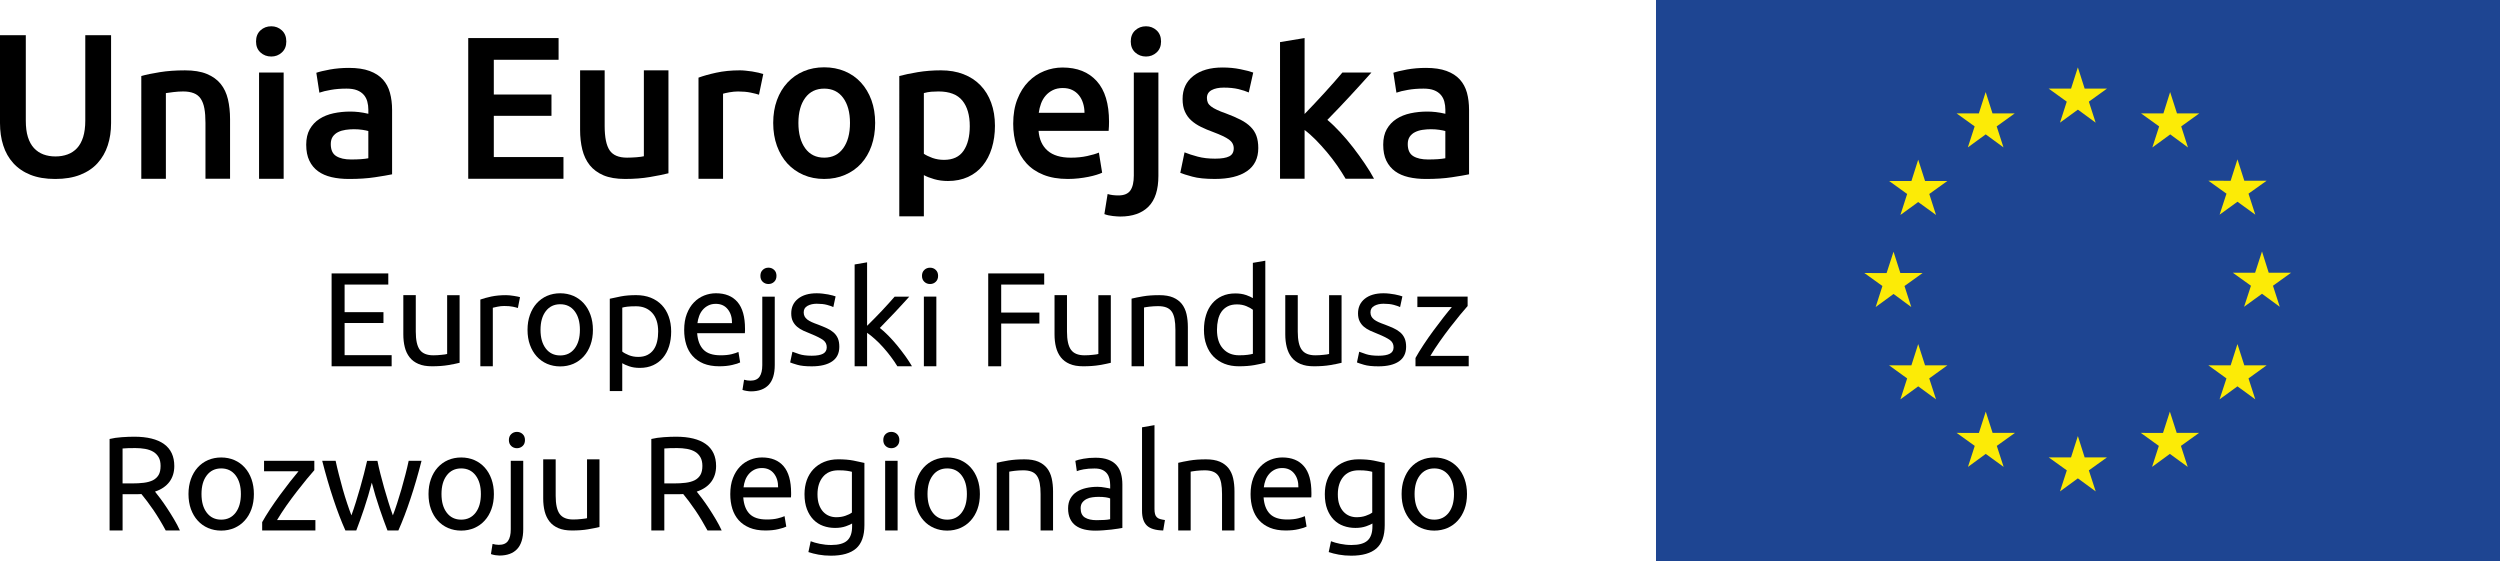 <?xml version="1.0" encoding="utf-8"?>
<!-- Generator: Adobe Illustrator 16.0.0, SVG Export Plug-In . SVG Version: 6.00 Build 0)  -->
<!DOCTYPE svg PUBLIC "-//W3C//DTD SVG 1.1//EN" "http://www.w3.org/Graphics/SVG/1.1/DTD/svg11.dtd">
<svg version="1.1" id="Layer_1" xmlns="http://www.w3.org/2000/svg" xmlns:xlink="http://www.w3.org/1999/xlink" x="0px" y="0px"
	 width="151.522px" height="34px" viewBox="0 0 151.522 34" enable-background="new 0 0 151.522 34" xml:space="preserve">
<g>
	<rect x="100.368" fill="#1E4592" width="51.154" height="34.104"/>
	<polygon fill="#FCEB06" points="124.854,7.434 125.937,6.645 127.015,7.434 126.604,6.161 127.7,5.372 126.349,5.372 
		125.937,4.084 125.524,5.372 124.169,5.372 125.263,6.161 	"/>
	<polygon fill="#FCEB06" points="119.269,8.933 120.351,8.144 121.428,8.933 121.017,7.66 122.114,6.871 120.762,6.871 
		120.349,5.579 119.935,6.875 118.585,6.871 119.681,7.66 	"/>
	<polygon fill="#FCEB06" points="116.26,9.678 115.849,10.972 114.496,10.969 115.59,11.757 115.181,13.029 116.26,12.245 
		117.341,13.029 116.931,11.757 118.028,10.969 116.675,10.969 	"/>
	<polygon fill="#FCEB06" points="114.765,17.817 115.84,18.609 115.429,17.335 116.527,16.547 115.177,16.547 114.765,15.255 
		114.344,16.551 112.996,16.547 114.091,17.335 113.682,18.609 	"/>
	<polygon fill="#FCEB06" points="116.675,22.143 116.26,20.853 115.847,22.143 114.495,22.143 115.59,22.935 115.181,24.204 
		116.26,23.416 117.341,24.204 116.928,22.935 118.028,22.143 	"/>
	<polygon fill="#FCEB06" points="120.769,26.237 120.354,24.948 119.939,26.24 118.589,26.237 119.687,27.025 119.276,28.298 
		120.354,27.51 121.438,28.298 121.024,27.025 122.123,26.237 	"/>
	<polygon fill="#FCEB06" points="126.348,27.721 125.937,26.429 125.523,27.721 124.169,27.721 125.267,28.508 124.854,29.784 
		125.937,28.993 127.018,29.784 126.603,28.508 127.703,27.721 	"/>
	<polygon fill="#FCEB06" points="131.928,26.237 131.513,24.948 131.097,26.24 129.752,26.237 130.844,27.025 130.434,28.298 
		131.513,27.51 132.595,28.298 132.183,27.025 133.283,26.237 	"/>
	<polygon fill="#FCEB06" points="136.025,22.143 135.609,20.853 135.197,22.143 133.847,22.143 134.943,22.935 134.526,24.204 
		135.609,23.416 136.69,24.204 136.279,22.935 137.376,22.143 	"/>
	<polygon fill="#FCEB06" points="138.858,16.532 137.505,16.532 137.097,15.24 136.679,16.532 135.33,16.532 136.428,17.319 
		136.011,18.594 137.097,17.805 138.174,18.594 137.762,17.319 	"/>
	<polygon fill="#FCEB06" points="134.527,13.011 135.61,12.227 136.691,13.011 136.279,11.738 137.378,10.954 136.025,10.954 
		135.61,9.658 135.197,10.957 133.849,10.954 134.944,11.738 	"/>
	<polygon fill="#FCEB06" points="131.529,5.579 131.121,6.875 129.765,6.872 130.863,7.661 130.452,8.937 131.536,8.145 
		132.61,8.937 132.201,7.661 133.297,6.872 131.944,6.872 	"/>
	<polygon points="20.098,22.2 20.098,16.572 23.534,16.572 23.534,17.247 20.886,17.247 20.886,18.92 23.241,18.92 23.241,19.577 
		20.886,19.577 20.886,21.526 23.737,21.526 23.737,22.2 	"/>
	<path d="M27.855,21.989c-0.174,0.044-0.402,0.089-0.686,0.139c-0.285,0.048-0.614,0.072-0.988,0.072
		c-0.324,0-0.597-0.046-0.818-0.142c-0.223-0.095-0.402-0.229-0.537-0.402c-0.136-0.174-0.234-0.377-0.292-0.613
		c-0.06-0.235-0.089-0.496-0.089-0.782v-2.372h0.755v2.209c0,0.515,0.08,0.881,0.243,1.104c0.163,0.222,0.437,0.333,0.821,0.333
		c0.081,0,0.165-0.002,0.25-0.008c0.088-0.005,0.168-0.013,0.246-0.021c0.076-0.008,0.143-0.017,0.206-0.024
		c0.063-0.007,0.107-0.018,0.135-0.028v-3.564h0.755V21.989z"/>
	<path d="M30.673,17.889c0.065,0,0.14,0.004,0.224,0.012c0.083,0.009,0.166,0.02,0.247,0.033c0.081,0.013,0.155,0.027,0.223,0.039
		c0.068,0.015,0.118,0.027,0.151,0.036l-0.13,0.659c-0.06-0.021-0.158-0.048-0.297-0.077c-0.138-0.03-0.314-0.045-0.531-0.045
		c-0.142,0-0.281,0.015-0.419,0.045c-0.138,0.029-0.229,0.05-0.272,0.061V22.2h-0.756v-4.045c0.179-0.064,0.401-0.126,0.666-0.183
		C30.045,17.917,30.343,17.889,30.673,17.889"/>
	<path d="M35.148,19.992c0-0.478-0.107-0.854-0.321-1.134c-0.213-0.279-0.505-0.418-0.873-0.418c-0.367,0-0.659,0.139-0.873,0.418
		c-0.214,0.279-0.321,0.656-0.321,1.134c0,0.477,0.107,0.854,0.321,1.133c0.213,0.278,0.505,0.418,0.873,0.418
		c0.368,0,0.66-0.14,0.873-0.418C35.041,20.846,35.148,20.469,35.148,19.992 M35.936,19.992c0,0.335-0.049,0.639-0.147,0.908
		c-0.097,0.272-0.233,0.504-0.41,0.7c-0.177,0.194-0.386,0.345-0.629,0.451c-0.244,0.104-0.51,0.157-0.796,0.157
		s-0.553-0.054-0.796-0.157c-0.243-0.106-0.454-0.257-0.629-0.451c-0.176-0.196-0.313-0.428-0.41-0.7
		c-0.098-0.27-0.146-0.573-0.146-0.908c0-0.331,0.048-0.632,0.146-0.906c0.097-0.273,0.233-0.507,0.41-0.703
		c0.175-0.194,0.386-0.345,0.629-0.451c0.243-0.104,0.509-0.157,0.796-0.157s0.552,0.054,0.796,0.157
		c0.243,0.106,0.452,0.257,0.629,0.451c0.176,0.196,0.313,0.43,0.41,0.703C35.887,19.36,35.936,19.661,35.936,19.992"/>
	<path d="M39.891,20.098c0-0.492-0.121-0.873-0.365-1.138s-0.569-0.397-0.975-0.397c-0.228,0-0.405,0.008-0.532,0.024
		c-0.127,0.016-0.228,0.035-0.304,0.057v2.664c0.092,0.076,0.224,0.148,0.398,0.219c0.172,0.07,0.362,0.105,0.568,0.105
		c0.216,0,0.402-0.039,0.557-0.118c0.153-0.078,0.279-0.186,0.377-0.324c0.098-0.137,0.167-0.301,0.211-0.488
		C39.87,20.516,39.891,20.314,39.891,20.098 M40.679,20.098c0,0.318-0.042,0.615-0.126,0.885c-0.085,0.271-0.207,0.503-0.37,0.699
		c-0.162,0.194-0.361,0.346-0.596,0.453c-0.236,0.109-0.505,0.163-0.81,0.163c-0.243,0-0.459-0.032-0.646-0.098
		c-0.186-0.065-0.325-0.126-0.417-0.186v1.688h-0.756v-5.595c0.179-0.044,0.402-0.09,0.67-0.142c0.268-0.052,0.578-0.077,0.93-0.077
		c0.325,0,0.617,0.052,0.877,0.153c0.26,0.103,0.483,0.25,0.667,0.44c0.183,0.188,0.325,0.419,0.424,0.692
		C40.628,19.449,40.679,19.756,40.679,20.098"/>
	<path d="M44.366,19.585c0.005-0.341-0.08-0.62-0.256-0.839c-0.176-0.221-0.418-0.33-0.727-0.33c-0.174,0-0.325,0.033-0.459,0.102
		c-0.131,0.067-0.244,0.154-0.337,0.265c-0.091,0.107-0.163,0.231-0.213,0.372c-0.052,0.142-0.086,0.284-0.103,0.431H44.366z
		 M41.467,20c0-0.374,0.053-0.7,0.162-0.979c0.108-0.279,0.252-0.511,0.431-0.694c0.178-0.185,0.384-0.321,0.617-0.416
		c0.232-0.091,0.471-0.137,0.715-0.137c0.568,0,1.003,0.178,1.307,0.531c0.304,0.356,0.455,0.896,0.455,1.621v0.126
		c0,0.052-0.003,0.1-0.009,0.143h-2.891c0.033,0.438,0.159,0.771,0.382,0.998c0.221,0.228,0.567,0.341,1.04,0.341
		c0.264,0,0.488-0.022,0.67-0.068c0.182-0.047,0.318-0.091,0.41-0.135l0.104,0.635c-0.091,0.049-0.252,0.101-0.483,0.154
		c-0.229,0.055-0.491,0.08-0.784,0.08c-0.367,0-0.686-0.056-0.954-0.165c-0.267-0.111-0.488-0.265-0.662-0.459
		c-0.174-0.195-0.303-0.427-0.385-0.695C41.508,20.614,41.467,20.318,41.467,20"/>
	<path d="M46.574,17.214c-0.135,0-0.25-0.045-0.345-0.133c-0.096-0.09-0.142-0.211-0.142-0.362c0-0.152,0.046-0.273,0.142-0.361
		c0.094-0.089,0.209-0.135,0.345-0.135c0.136,0,0.251,0.045,0.345,0.135c0.096,0.088,0.142,0.209,0.142,0.361
		c0,0.151-0.046,0.271-0.142,0.362C46.825,17.169,46.71,17.214,46.574,17.214 M45.511,23.72c-0.064,0-0.149-0.008-0.251-0.025
		c-0.104-0.016-0.191-0.037-0.26-0.063l0.097-0.617c0.054,0.016,0.117,0.028,0.187,0.041c0.07,0.01,0.135,0.015,0.194,0.015
		c0.26,0,0.445-0.079,0.557-0.239c0.11-0.159,0.166-0.394,0.166-0.702v-4.15h0.756v4.143c0,0.542-0.124,0.943-0.37,1.205
		C46.341,23.588,45.981,23.72,45.511,23.72"/>
	<path d="M49.199,21.56c0.308,0,0.537-0.041,0.686-0.122c0.148-0.081,0.223-0.211,0.223-0.389c0-0.186-0.073-0.332-0.219-0.44
		c-0.147-0.107-0.388-0.229-0.723-0.366c-0.163-0.063-0.318-0.13-0.467-0.197c-0.149-0.068-0.277-0.148-0.386-0.241
		c-0.107-0.091-0.195-0.202-0.26-0.333c-0.065-0.129-0.097-0.289-0.097-0.479c0-0.373,0.138-0.669,0.414-0.889
		c0.277-0.219,0.653-0.329,1.129-0.329c0.119,0,0.237,0.007,0.357,0.021c0.119,0.013,0.23,0.029,0.333,0.049
		c0.104,0.019,0.193,0.039,0.273,0.062c0.077,0.021,0.138,0.04,0.182,0.057l-0.138,0.649c-0.081-0.044-0.208-0.088-0.381-0.135
		c-0.174-0.047-0.383-0.069-0.626-0.069c-0.211,0-0.396,0.042-0.553,0.126c-0.157,0.085-0.235,0.217-0.235,0.395
		c0,0.092,0.017,0.173,0.053,0.243c0.034,0.07,0.089,0.134,0.163,0.192c0.073,0.057,0.163,0.107,0.272,0.158
		c0.107,0.048,0.237,0.1,0.389,0.153c0.2,0.076,0.379,0.151,0.537,0.223c0.157,0.073,0.291,0.159,0.402,0.257
		c0.11,0.098,0.195,0.215,0.256,0.354c0.058,0.138,0.087,0.307,0.087,0.508c0,0.389-0.143,0.685-0.434,0.885
		c-0.291,0.199-0.702,0.3-1.238,0.3c-0.374,0-0.666-0.03-0.878-0.094c-0.211-0.063-0.354-0.108-0.43-0.142l0.138-0.649
		c0.086,0.032,0.226,0.081,0.414,0.146C48.631,21.526,48.884,21.56,49.199,21.56"/>
	<path d="M53.325,19.878c0.161,0.124,0.333,0.279,0.515,0.463c0.182,0.185,0.361,0.383,0.536,0.596
		c0.175,0.216,0.342,0.432,0.5,0.651c0.157,0.219,0.289,0.424,0.398,0.612h-0.886c-0.114-0.188-0.244-0.383-0.394-0.579
		c-0.148-0.199-0.304-0.388-0.467-0.57c-0.162-0.182-0.328-0.348-0.495-0.498c-0.168-0.152-0.328-0.279-0.479-0.383v2.03h-0.755
		v-6.171l0.755-0.13v3.849l0.43-0.43c0.156-0.157,0.312-0.317,0.463-0.479s0.296-0.317,0.43-0.467
		c0.137-0.147,0.253-0.28,0.349-0.393h0.886c-0.125,0.135-0.26,0.284-0.406,0.445c-0.146,0.163-0.297,0.326-0.455,0.492
		c-0.158,0.166-0.315,0.33-0.475,0.494C53.615,19.576,53.465,19.732,53.325,19.878"/>
	<path d="M56.751,22.2h-0.756v-4.223h0.756V22.2z M56.369,17.214c-0.135,0-0.25-0.044-0.345-0.134
		c-0.096-0.09-0.144-0.209-0.144-0.361c0-0.152,0.048-0.272,0.144-0.361c0.094-0.09,0.209-0.133,0.345-0.133
		c0.136,0,0.25,0.043,0.345,0.133c0.095,0.089,0.143,0.209,0.143,0.361c0,0.152-0.048,0.271-0.143,0.361
		C56.619,17.17,56.505,17.214,56.369,17.214"/>
	<polygon points="59.895,22.2 59.895,16.572 63.288,16.572 63.288,17.247 60.681,17.247 60.681,18.944 62.996,18.944 62.996,19.609 
		60.681,19.609 60.681,22.2 	"/>
	<path d="M67.325,21.989c-0.173,0.044-0.402,0.089-0.686,0.139c-0.284,0.048-0.614,0.072-0.987,0.072
		c-0.325,0-0.598-0.046-0.82-0.142c-0.223-0.095-0.4-0.229-0.537-0.402c-0.135-0.174-0.232-0.377-0.292-0.613
		c-0.06-0.235-0.089-0.496-0.089-0.782v-2.372h0.755v2.209c0,0.515,0.081,0.881,0.244,1.104c0.162,0.222,0.435,0.333,0.82,0.333
		c0.081,0,0.166-0.002,0.252-0.008c0.086-0.005,0.167-0.013,0.244-0.021c0.076-0.008,0.144-0.017,0.207-0.024
		c0.061-0.007,0.106-0.018,0.134-0.028v-3.564h0.755V21.989z"/>
	<path d="M68.584,18.1c0.172-0.044,0.403-0.09,0.69-0.139c0.287-0.05,0.617-0.072,0.991-0.072c0.336,0,0.616,0.047,0.837,0.141
		c0.222,0.096,0.399,0.229,0.532,0.398c0.132,0.172,0.226,0.375,0.28,0.612c0.054,0.24,0.081,0.502,0.081,0.788V22.2H71.24v-2.208
		c0-0.26-0.018-0.482-0.053-0.666c-0.036-0.185-0.094-0.334-0.174-0.447c-0.081-0.114-0.19-0.195-0.326-0.247
		c-0.134-0.052-0.303-0.077-0.503-0.077c-0.081,0-0.166,0.002-0.252,0.008c-0.086,0.006-0.168,0.013-0.249,0.021
		c-0.078,0.008-0.148,0.018-0.211,0.028c-0.061,0.011-0.106,0.02-0.134,0.024V22.2h-0.755V18.1z"/>
	<path d="M75.934,18.773c-0.093-0.075-0.226-0.148-0.397-0.219c-0.173-0.071-0.364-0.105-0.568-0.105
		c-0.218,0-0.401,0.038-0.557,0.117c-0.154,0.079-0.28,0.188-0.378,0.325c-0.097,0.139-0.167,0.301-0.209,0.491
		c-0.044,0.19-0.065,0.393-0.065,0.609c0,0.492,0.121,0.872,0.365,1.141c0.243,0.268,0.567,0.401,0.974,0.401
		c0.207,0,0.378-0.009,0.516-0.028c0.139-0.019,0.246-0.039,0.321-0.061V18.773z M75.934,15.931l0.755-0.13v6.181
		c-0.174,0.05-0.396,0.097-0.664,0.146c-0.271,0.048-0.584,0.072-0.936,0.072c-0.325,0-0.617-0.05-0.877-0.153
		c-0.259-0.103-0.482-0.25-0.666-0.438c-0.183-0.189-0.327-0.421-0.426-0.696c-0.103-0.271-0.15-0.579-0.15-0.92
		c0-0.325,0.041-0.623,0.126-0.894c0.082-0.271,0.206-0.504,0.369-0.699c0.162-0.194,0.362-0.347,0.597-0.454
		c0.235-0.108,0.505-0.162,0.808-0.162c0.242,0,0.459,0.032,0.646,0.097c0.188,0.065,0.325,0.127,0.418,0.187V15.931z"/>
	<path d="M81.311,21.989c-0.174,0.044-0.403,0.089-0.687,0.139c-0.284,0.048-0.613,0.072-0.986,0.072
		c-0.326,0-0.6-0.046-0.821-0.142c-0.222-0.095-0.4-0.229-0.536-0.402c-0.135-0.174-0.231-0.377-0.291-0.613
		c-0.061-0.235-0.091-0.496-0.091-0.782v-2.372h0.757v2.209c0,0.515,0.08,0.881,0.244,1.104c0.161,0.222,0.435,0.333,0.819,0.333
		c0.081,0,0.165-0.002,0.252-0.008c0.087-0.005,0.167-0.013,0.243-0.021c0.077-0.008,0.146-0.017,0.208-0.024
		c0.062-0.007,0.106-0.018,0.133-0.028v-3.564h0.756V21.989z"/>
	<path d="M83.552,21.56c0.308,0,0.538-0.041,0.686-0.122c0.15-0.081,0.225-0.211,0.225-0.389c0-0.186-0.073-0.332-0.221-0.44
		c-0.145-0.107-0.387-0.229-0.723-0.366c-0.162-0.063-0.317-0.13-0.467-0.197c-0.147-0.068-0.277-0.148-0.387-0.241
		c-0.107-0.091-0.193-0.202-0.259-0.333c-0.064-0.129-0.098-0.289-0.098-0.479c0-0.373,0.14-0.669,0.414-0.889
		c0.277-0.219,0.653-0.329,1.129-0.329c0.119,0,0.238,0.007,0.358,0.021c0.119,0.013,0.23,0.029,0.331,0.049
		c0.104,0.019,0.195,0.039,0.273,0.062c0.078,0.021,0.14,0.04,0.184,0.057l-0.14,0.649c-0.08-0.044-0.208-0.088-0.381-0.135
		c-0.174-0.047-0.381-0.069-0.626-0.069c-0.21,0-0.396,0.042-0.551,0.126c-0.158,0.085-0.237,0.217-0.237,0.395
		c0,0.092,0.019,0.173,0.053,0.243c0.036,0.07,0.091,0.134,0.163,0.192c0.073,0.057,0.163,0.107,0.272,0.158
		c0.108,0.048,0.237,0.1,0.39,0.153c0.2,0.076,0.38,0.151,0.536,0.223c0.156,0.073,0.292,0.159,0.403,0.257
		c0.108,0.098,0.195,0.215,0.255,0.354c0.059,0.138,0.089,0.307,0.089,0.508c0,0.389-0.145,0.685-0.434,0.885
		c-0.29,0.199-0.703,0.3-1.239,0.3c-0.374,0-0.666-0.03-0.879-0.094c-0.209-0.063-0.354-0.108-0.428-0.142l0.137-0.649
		c0.087,0.032,0.226,0.081,0.415,0.146C82.985,21.526,83.237,21.56,83.552,21.56"/>
	<path d="M88.952,18.546c-0.112,0.124-0.264,0.301-0.451,0.529c-0.186,0.227-0.387,0.478-0.601,0.753
		c-0.214,0.276-0.427,0.566-0.641,0.87c-0.215,0.303-0.402,0.594-0.565,0.869h2.323V22.2h-3.226v-0.504
		c0.131-0.237,0.291-0.499,0.48-0.786c0.189-0.288,0.388-0.573,0.597-0.857c0.209-0.285,0.412-0.553,0.609-0.804
		c0.197-0.252,0.369-0.465,0.517-0.637h-2.089v-0.634h3.046V18.546z"/>
	<path d="M8.2,27.157c-0.334,0-0.593,0.008-0.771,0.025v2.118h0.559c0.273,0,0.516-0.013,0.732-0.04
		c0.217-0.027,0.398-0.079,0.549-0.153c0.147-0.077,0.263-0.184,0.345-0.321c0.081-0.138,0.119-0.321,0.119-0.549
		c0-0.21-0.039-0.388-0.119-0.528c-0.083-0.141-0.192-0.252-0.332-0.333c-0.137-0.079-0.3-0.137-0.486-0.17
		C8.609,27.173,8.411,27.157,8.2,27.157 M9.395,29.797c0.086,0.109,0.196,0.25,0.329,0.425c0.132,0.178,0.268,0.373,0.408,0.586
		c0.142,0.216,0.281,0.438,0.419,0.671c0.138,0.233,0.257,0.457,0.353,0.672h-0.86c-0.109-0.204-0.227-0.411-0.354-0.623
		c-0.126-0.211-0.256-0.414-0.385-0.605c-0.131-0.19-0.259-0.371-0.388-0.541c-0.126-0.167-0.241-0.313-0.345-0.438
		c-0.069,0.005-0.142,0.008-0.215,0.008H8.137H7.43v2.199H6.642v-5.545c0.222-0.054,0.468-0.091,0.743-0.109
		c0.273-0.019,0.523-0.029,0.752-0.029c0.788,0,1.392,0.149,1.806,0.446c0.413,0.3,0.621,0.743,0.621,1.332
		c0,0.374-0.099,0.693-0.295,0.958C10.068,29.47,9.779,29.667,9.395,29.797"/>
	<path d="M14.6,29.943c0-0.478-0.108-0.854-0.321-1.133c-0.214-0.279-0.504-0.42-0.873-0.42c-0.368,0-0.659,0.141-0.873,0.42
		c-0.215,0.279-0.321,0.655-0.321,1.133s0.106,0.854,0.321,1.133c0.214,0.278,0.505,0.419,0.873,0.419
		c0.369,0,0.659-0.141,0.873-0.419C14.492,30.798,14.6,30.421,14.6,29.943 M15.388,29.943c0,0.335-0.05,0.639-0.146,0.91
		c-0.098,0.271-0.234,0.504-0.411,0.697c-0.175,0.195-0.385,0.345-0.629,0.451c-0.244,0.104-0.509,0.158-0.796,0.158
		s-0.552-0.054-0.796-0.158c-0.244-0.106-0.454-0.256-0.629-0.451c-0.176-0.193-0.313-0.427-0.411-0.697
		c-0.096-0.271-0.146-0.575-0.146-0.91c0-0.331,0.05-0.632,0.146-0.906c0.098-0.273,0.235-0.507,0.411-0.702
		c0.175-0.194,0.385-0.345,0.629-0.451c0.244-0.104,0.509-0.157,0.796-0.157s0.552,0.053,0.796,0.157
		c0.244,0.106,0.454,0.257,0.629,0.451c0.177,0.195,0.313,0.429,0.411,0.702C15.338,29.312,15.388,29.612,15.388,29.943"/>
	<path d="M19.051,28.497c-0.113,0.125-0.264,0.301-0.451,0.529c-0.187,0.227-0.387,0.478-0.601,0.754
		c-0.215,0.277-0.428,0.566-0.642,0.868c-0.213,0.306-0.4,0.595-0.565,0.871h2.324v0.633H15.89v-0.505
		c0.131-0.237,0.292-0.5,0.48-0.786c0.191-0.288,0.389-0.573,0.597-0.857c0.21-0.285,0.413-0.552,0.609-0.804
		c0.199-0.252,0.37-0.465,0.517-0.637h-2.089V27.93h3.047V28.497z"/>
	<path d="M23.485,32.152c-0.152-0.391-0.313-0.836-0.483-1.336c-0.171-0.502-0.326-1.021-0.467-1.563
		c-0.141,0.542-0.296,1.062-0.463,1.563c-0.168,0.5-0.328,0.945-0.479,1.336h-0.658c-0.25-0.558-0.494-1.193-0.731-1.909
		c-0.239-0.714-0.463-1.486-0.675-2.313h0.813c0.053,0.254,0.119,0.53,0.195,0.827c0.076,0.298,0.155,0.597,0.239,0.895
		c0.085,0.297,0.172,0.584,0.265,0.859c0.092,0.277,0.178,0.518,0.259,0.725c0.092-0.255,0.183-0.525,0.272-0.81
		c0.09-0.283,0.175-0.57,0.256-0.859c0.081-0.291,0.158-0.574,0.232-0.854c0.073-0.278,0.135-0.539,0.19-0.782h0.626
		c0.048,0.243,0.107,0.504,0.178,0.782c0.072,0.28,0.147,0.563,0.229,0.854c0.082,0.289,0.166,0.576,0.256,0.859
		c0.087,0.284,0.179,0.555,0.272,0.81c0.081-0.207,0.167-0.447,0.256-0.725c0.089-0.275,0.177-0.563,0.264-0.859
		c0.086-0.298,0.167-0.597,0.243-0.895c0.077-0.297,0.142-0.573,0.196-0.827h0.779c-0.211,0.827-0.435,1.6-0.675,2.313
		c-0.237,0.716-0.481,1.352-0.729,1.909H23.485z"/>
	<path d="M29.146,29.943c0-0.478-0.107-0.854-0.321-1.133c-0.213-0.279-0.505-0.42-0.873-0.42c-0.369,0-0.66,0.141-0.873,0.42
		c-0.214,0.279-0.321,0.655-0.321,1.133s0.107,0.854,0.321,1.133c0.213,0.278,0.504,0.419,0.873,0.419
		c0.367,0,0.659-0.141,0.873-0.419C29.039,30.798,29.146,30.421,29.146,29.943 M29.934,29.943c0,0.335-0.049,0.639-0.147,0.91
		c-0.097,0.271-0.233,0.504-0.41,0.697c-0.175,0.195-0.386,0.345-0.629,0.451c-0.243,0.104-0.51,0.158-0.796,0.158
		c-0.287,0-0.554-0.054-0.796-0.158c-0.243-0.106-0.454-0.256-0.628-0.451c-0.177-0.193-0.313-0.427-0.41-0.697
		c-0.098-0.271-0.146-0.575-0.146-0.91c0-0.331,0.048-0.632,0.146-0.906c0.097-0.273,0.233-0.507,0.41-0.702
		c0.175-0.194,0.386-0.345,0.628-0.451c0.243-0.104,0.51-0.157,0.796-0.157c0.286,0,0.553,0.053,0.796,0.157
		c0.243,0.106,0.454,0.257,0.629,0.451c0.176,0.195,0.313,0.429,0.41,0.702C29.885,29.312,29.934,29.612,29.934,29.943"/>
	<path d="M31.331,27.165c-0.137,0-0.251-0.045-0.345-0.133c-0.095-0.09-0.143-0.211-0.143-0.36c0-0.153,0.048-0.273,0.143-0.362
		c0.094-0.089,0.208-0.134,0.345-0.134c0.134,0,0.25,0.045,0.345,0.134c0.096,0.089,0.142,0.209,0.142,0.362
		c0,0.149-0.046,0.271-0.142,0.36C31.581,27.12,31.465,27.165,31.331,27.165 M30.267,33.671c-0.065,0-0.15-0.008-0.252-0.023
		c-0.102-0.017-0.189-0.039-0.26-0.066l0.098-0.616c0.054,0.017,0.117,0.029,0.187,0.04c0.069,0.011,0.134,0.016,0.194,0.016
		c0.26,0,0.446-0.079,0.556-0.238c0.112-0.159,0.167-0.396,0.167-0.703V27.93h0.756v4.142c0,0.541-0.125,0.944-0.37,1.206
		C31.096,33.54,30.738,33.671,30.267,33.671"/>
	<path d="M36.333,31.941c-0.172,0.043-0.402,0.09-0.686,0.138c-0.284,0.051-0.614,0.073-0.985,0.073c-0.327,0-0.6-0.047-0.821-0.143
		c-0.223-0.096-0.401-0.229-0.536-0.401c-0.135-0.174-0.232-0.378-0.292-0.612c-0.06-0.237-0.09-0.498-0.09-0.785v-2.372h0.756v2.21
		c0,0.516,0.081,0.883,0.244,1.104c0.162,0.222,0.435,0.333,0.819,0.333c0.082,0,0.166-0.002,0.253-0.008
		c0.085-0.006,0.167-0.013,0.243-0.021s0.146-0.017,0.208-0.025c0.061-0.006,0.106-0.017,0.133-0.027v-3.566h0.755V31.941z"/>
	<path d="M41.036,27.157c-0.335,0-0.593,0.008-0.772,0.025v2.118h0.561c0.271,0,0.513-0.013,0.731-0.04
		c0.216-0.027,0.399-0.079,0.548-0.153c0.148-0.077,0.264-0.184,0.345-0.321c0.081-0.138,0.122-0.321,0.122-0.549
		c0-0.21-0.041-0.388-0.122-0.528c-0.081-0.141-0.189-0.252-0.329-0.333c-0.137-0.079-0.3-0.137-0.487-0.17
		C41.445,27.173,41.248,27.157,41.036,27.157 M42.229,29.797c0.086,0.109,0.198,0.25,0.329,0.425c0.133,0.178,0.27,0.373,0.41,0.586
		c0.141,0.216,0.28,0.438,0.418,0.671c0.139,0.233,0.256,0.457,0.354,0.672h-0.86c-0.11-0.204-0.228-0.411-0.355-0.623
		c-0.126-0.211-0.255-0.414-0.386-0.605c-0.129-0.19-0.258-0.371-0.385-0.541c-0.127-0.167-0.243-0.313-0.345-0.438
		c-0.072,0.005-0.142,0.008-0.215,0.008h-0.224h-0.707v2.199h-0.788v-5.545c0.223-0.054,0.471-0.091,0.746-0.109
		c0.272-0.019,0.522-0.029,0.75-0.029c0.791,0,1.393,0.149,1.807,0.446c0.414,0.3,0.623,0.743,0.623,1.332
		c0,0.374-0.1,0.693-0.297,0.958C42.905,29.47,42.614,29.667,42.229,29.797"/>
	<path d="M47.16,29.537c0.005-0.342-0.081-0.621-0.256-0.84c-0.176-0.22-0.418-0.33-0.727-0.33c-0.173,0-0.326,0.034-0.459,0.102
		c-0.132,0.068-0.244,0.155-0.337,0.265c-0.091,0.108-0.165,0.233-0.215,0.372c-0.052,0.143-0.085,0.286-0.101,0.432H47.16z
		 M44.261,29.951c0-0.374,0.053-0.7,0.162-0.978c0.107-0.279,0.252-0.511,0.43-0.694c0.179-0.186,0.385-0.322,0.618-0.415
		c0.232-0.092,0.47-0.138,0.714-0.138c0.569,0,1.004,0.178,1.308,0.531c0.302,0.355,0.455,0.896,0.455,1.62v0.126
		c0,0.052-0.003,0.1-0.009,0.144h-2.891c0.033,0.438,0.159,0.77,0.382,0.997c0.222,0.228,0.568,0.342,1.039,0.342
		c0.266,0,0.488-0.022,0.67-0.069c0.182-0.046,0.318-0.089,0.412-0.134l0.104,0.634c-0.091,0.048-0.252,0.101-0.483,0.154
		c-0.229,0.056-0.492,0.081-0.784,0.081c-0.367,0-0.686-0.055-0.954-0.166s-0.488-0.263-0.664-0.459
		c-0.172-0.194-0.301-0.428-0.385-0.695C44.302,30.565,44.261,30.27,44.261,29.951"/>
	<path d="M51.634,28.595c-0.076-0.022-0.178-0.041-0.305-0.061c-0.127-0.02-0.3-0.029-0.516-0.029c-0.406,0-0.718,0.133-0.937,0.398
		c-0.22,0.267-0.329,0.618-0.329,1.056c0,0.244,0.031,0.451,0.093,0.626c0.062,0.174,0.146,0.316,0.25,0.43
		c0.107,0.114,0.228,0.198,0.366,0.253c0.138,0.054,0.281,0.08,0.426,0.08c0.202,0,0.385-0.027,0.553-0.086
		c0.168-0.056,0.3-0.122,0.398-0.197V28.595z M51.643,31.73c-0.065,0.043-0.191,0.1-0.378,0.167c-0.187,0.066-0.405,0.1-0.653,0.1
		c-0.256,0-0.495-0.04-0.72-0.122c-0.224-0.08-0.419-0.206-0.587-0.376c-0.167-0.171-0.301-0.383-0.398-0.638
		c-0.097-0.255-0.147-0.558-0.147-0.91c0-0.31,0.048-0.592,0.138-0.85c0.093-0.256,0.229-0.479,0.403-0.664
		c0.177-0.188,0.392-0.333,0.645-0.439c0.256-0.106,0.542-0.159,0.861-0.159c0.352,0,0.66,0.026,0.922,0.077
		c0.263,0.053,0.482,0.101,0.662,0.142v3.77c0,0.649-0.168,1.119-0.504,1.414c-0.336,0.292-0.844,0.438-1.527,0.438
		c-0.264,0-0.515-0.021-0.751-0.064c-0.235-0.044-0.439-0.095-0.613-0.155l0.14-0.657c0.15,0.06,0.337,0.113,0.556,0.158
		s0.447,0.07,0.686,0.07c0.45,0,0.772-0.089,0.971-0.27c0.196-0.179,0.296-0.463,0.296-0.853V31.73z"/>
	<path d="M54.403,32.15h-0.755V27.93h0.755V32.15z M54.021,27.165c-0.135,0-0.25-0.044-0.345-0.134
		c-0.094-0.089-0.141-0.209-0.141-0.361c0-0.151,0.046-0.271,0.141-0.362c0.095-0.087,0.209-0.132,0.345-0.132
		c0.137,0,0.252,0.045,0.346,0.132c0.094,0.091,0.142,0.211,0.142,0.362c0,0.152-0.048,0.272-0.142,0.361
		C54.273,27.121,54.158,27.165,54.021,27.165"/>
	<path d="M58.602,29.943c0-0.478-0.107-0.854-0.321-1.133c-0.212-0.279-0.504-0.42-0.872-0.42c-0.367,0-0.661,0.141-0.873,0.42
		c-0.215,0.279-0.321,0.655-0.321,1.133s0.106,0.854,0.321,1.133c0.212,0.278,0.505,0.419,0.873,0.419
		c0.368,0,0.66-0.141,0.872-0.419C58.495,30.798,58.602,30.421,58.602,29.943 M59.39,29.943c0,0.335-0.049,0.639-0.146,0.91
		c-0.097,0.271-0.235,0.504-0.41,0.697c-0.177,0.195-0.386,0.345-0.63,0.451c-0.243,0.104-0.509,0.158-0.795,0.158
		c-0.288,0-0.553-0.054-0.796-0.158c-0.244-0.106-0.454-0.256-0.63-0.451c-0.175-0.193-0.313-0.427-0.41-0.697
		c-0.097-0.271-0.146-0.575-0.146-0.91c0-0.331,0.049-0.632,0.146-0.906c0.097-0.273,0.235-0.507,0.41-0.702
		c0.176-0.194,0.386-0.345,0.63-0.451c0.243-0.104,0.508-0.157,0.796-0.157c0.286,0,0.552,0.053,0.795,0.157
		c0.244,0.106,0.454,0.257,0.63,0.451c0.175,0.195,0.313,0.429,0.41,0.702C59.341,29.312,59.39,29.612,59.39,29.943"/>
	<path d="M60.413,28.051c0.174-0.045,0.405-0.089,0.691-0.139c0.286-0.048,0.617-0.072,0.989-0.072c0.336,0,0.614,0.047,0.837,0.141
		c0.223,0.096,0.399,0.229,0.532,0.398c0.133,0.171,0.226,0.377,0.28,0.614c0.054,0.239,0.082,0.5,0.082,0.787v2.372h-0.756v-2.209
		c0-0.261-0.017-0.48-0.053-0.666c-0.035-0.184-0.093-0.333-0.175-0.447c-0.08-0.114-0.188-0.195-0.324-0.247
		s-0.304-0.078-0.503-0.078c-0.082,0-0.166,0.003-0.253,0.008c-0.085,0.007-0.168,0.014-0.247,0.021s-0.15,0.019-0.212,0.029
		c-0.061,0.011-0.106,0.019-0.132,0.023v3.565h-0.756V28.051z"/>
	<path d="M66.464,31.527c0.178,0,0.337-0.004,0.475-0.014c0.138-0.008,0.253-0.022,0.346-0.044v-1.259
		c-0.054-0.027-0.143-0.049-0.264-0.068c-0.122-0.02-0.271-0.028-0.443-0.028c-0.114,0-0.235,0.008-0.361,0.025
		c-0.127,0.013-0.246,0.049-0.35,0.1c-0.105,0.052-0.194,0.123-0.264,0.212s-0.106,0.206-0.106,0.353
		c0,0.271,0.087,0.459,0.261,0.564C65.931,31.474,66.167,31.527,66.464,31.527 M66.399,27.742c0.303,0,0.56,0.04,0.768,0.118
		c0.208,0.079,0.375,0.188,0.503,0.333c0.127,0.142,0.218,0.314,0.272,0.511c0.054,0.199,0.083,0.416,0.083,0.655v2.639
		c-0.065,0.012-0.157,0.025-0.272,0.045c-0.117,0.021-0.248,0.036-0.394,0.054c-0.147,0.015-0.305,0.03-0.475,0.043
		c-0.172,0.014-0.342,0.021-0.508,0.021c-0.239,0-0.458-0.025-0.658-0.072c-0.201-0.049-0.375-0.126-0.52-0.231
		c-0.146-0.106-0.26-0.244-0.341-0.42c-0.081-0.172-0.122-0.382-0.122-0.624c0-0.234,0.048-0.435,0.142-0.602
		c0.096-0.167,0.223-0.303,0.386-0.406c0.163-0.104,0.352-0.178,0.569-0.228c0.216-0.048,0.443-0.073,0.682-0.073
		c0.076,0,0.154,0.004,0.235,0.012c0.082,0.008,0.159,0.019,0.232,0.035c0.073,0.012,0.137,0.023,0.191,0.034
		c0.055,0.012,0.092,0.02,0.114,0.025v-0.211c0-0.125-0.015-0.248-0.041-0.369c-0.028-0.122-0.076-0.23-0.147-0.326
		c-0.07-0.093-0.166-0.17-0.288-0.227c-0.122-0.056-0.28-0.084-0.475-0.084c-0.25,0-0.467,0.016-0.654,0.051
		c-0.187,0.035-0.325,0.071-0.417,0.111l-0.09-0.626c0.098-0.043,0.261-0.085,0.488-0.127
		C65.888,27.762,66.134,27.742,66.399,27.742"/>
	<path d="M70.5,32.152c-0.466-0.011-0.796-0.111-0.99-0.3c-0.196-0.19-0.293-0.486-0.293-0.887v-5.066l0.755-0.132v5.078
		c0,0.123,0.011,0.227,0.033,0.308c0.021,0.082,0.057,0.147,0.106,0.194c0.048,0.05,0.114,0.087,0.194,0.11
		c0.081,0.024,0.182,0.045,0.301,0.062L70.5,32.152z"/>
	<path d="M71.41,28.051c0.174-0.045,0.403-0.089,0.69-0.139c0.287-0.048,0.618-0.072,0.992-0.072c0.336,0,0.614,0.047,0.836,0.141
		c0.222,0.096,0.399,0.229,0.532,0.398c0.133,0.171,0.227,0.377,0.28,0.614c0.054,0.239,0.08,0.5,0.08,0.787v2.372h-0.754v-2.209
		c0-0.261-0.017-0.48-0.052-0.666c-0.037-0.184-0.094-0.333-0.175-0.447s-0.189-0.195-0.326-0.247
		c-0.134-0.052-0.303-0.078-0.503-0.078c-0.081,0-0.166,0.003-0.25,0.008c-0.088,0.007-0.17,0.014-0.25,0.021
		c-0.078,0.008-0.147,0.019-0.21,0.029c-0.062,0.011-0.107,0.019-0.135,0.023v3.565H71.41V28.051z"/>
	<path d="M78.694,29.537c0.006-0.342-0.079-0.621-0.255-0.84c-0.176-0.22-0.419-0.33-0.727-0.33c-0.174,0-0.328,0.034-0.459,0.102
		c-0.134,0.068-0.245,0.155-0.337,0.265c-0.093,0.108-0.165,0.233-0.215,0.372c-0.054,0.143-0.086,0.286-0.103,0.432H78.694z
		 M75.796,29.951c0-0.374,0.055-0.7,0.163-0.978c0.107-0.279,0.251-0.511,0.432-0.694c0.178-0.186,0.382-0.322,0.615-0.415
		c0.233-0.092,0.471-0.138,0.715-0.138c0.568,0,1.005,0.178,1.307,0.531c0.306,0.355,0.455,0.896,0.455,1.62v0.126
		c0,0.052-0.003,0.1-0.008,0.144h-2.891c0.032,0.438,0.159,0.77,0.382,0.997c0.222,0.228,0.568,0.342,1.039,0.342
		c0.266,0,0.489-0.022,0.67-0.069c0.181-0.046,0.318-0.089,0.41-0.134l0.105,0.634c-0.093,0.048-0.252,0.101-0.484,0.154
		c-0.229,0.056-0.49,0.081-0.782,0.081c-0.369,0-0.688-0.055-0.954-0.166c-0.268-0.111-0.489-0.263-0.663-0.459
		c-0.173-0.194-0.301-0.428-0.385-0.695C75.838,30.565,75.796,30.27,75.796,29.951"/>
	<path d="M83.17,28.595c-0.076-0.022-0.179-0.041-0.305-0.061c-0.127-0.02-0.298-0.029-0.516-0.029
		c-0.406,0-0.719,0.133-0.938,0.398c-0.219,0.267-0.327,0.618-0.327,1.056c0,0.244,0.029,0.451,0.092,0.626
		c0.063,0.174,0.147,0.316,0.253,0.43c0.105,0.114,0.227,0.198,0.363,0.253c0.141,0.054,0.281,0.08,0.428,0.08
		c0.2,0,0.385-0.027,0.552-0.086c0.169-0.056,0.301-0.122,0.398-0.197V28.595z M83.179,31.73c-0.066,0.043-0.192,0.1-0.378,0.167
		c-0.188,0.066-0.404,0.1-0.654,0.1c-0.253,0-0.493-0.04-0.718-0.122c-0.226-0.08-0.422-0.206-0.59-0.376
		c-0.168-0.171-0.3-0.383-0.398-0.638c-0.097-0.255-0.145-0.558-0.145-0.91c0-0.31,0.045-0.592,0.137-0.85
		c0.093-0.256,0.227-0.479,0.402-0.664c0.176-0.188,0.391-0.333,0.646-0.439s0.541-0.159,0.861-0.159
		c0.352,0,0.659,0.026,0.922,0.077c0.263,0.053,0.483,0.101,0.662,0.142v3.77c0,0.649-0.167,1.119-0.504,1.414
		c-0.336,0.292-0.844,0.438-1.526,0.438c-0.267,0-0.516-0.021-0.752-0.064s-0.439-0.095-0.613-0.155l0.139-0.657
		c0.151,0.06,0.337,0.113,0.557,0.158c0.219,0.045,0.447,0.07,0.685,0.07c0.45,0,0.773-0.089,0.972-0.27
		c0.197-0.179,0.297-0.463,0.297-0.853V31.73z"/>
	<path d="M88.125,29.943c0-0.478-0.107-0.854-0.321-1.133c-0.215-0.279-0.506-0.42-0.874-0.42s-0.658,0.141-0.873,0.42
		c-0.214,0.279-0.321,0.655-0.321,1.133s0.107,0.854,0.321,1.133c0.215,0.278,0.505,0.419,0.873,0.419s0.659-0.141,0.874-0.419
		C88.018,30.798,88.125,30.421,88.125,29.943 M88.913,29.943c0,0.335-0.05,0.639-0.146,0.91c-0.1,0.271-0.234,0.504-0.411,0.697
		c-0.175,0.195-0.385,0.345-0.629,0.451c-0.244,0.104-0.51,0.158-0.797,0.158s-0.551-0.054-0.795-0.158
		c-0.244-0.106-0.454-0.256-0.63-0.451c-0.177-0.193-0.313-0.427-0.41-0.697c-0.099-0.271-0.145-0.575-0.145-0.91
		c0-0.331,0.046-0.632,0.145-0.906c0.098-0.273,0.233-0.507,0.41-0.702c0.176-0.194,0.386-0.345,0.63-0.451
		c0.244-0.104,0.508-0.157,0.795-0.157s0.553,0.053,0.797,0.157c0.244,0.106,0.454,0.257,0.629,0.451
		c0.177,0.195,0.312,0.429,0.411,0.702C88.863,29.312,88.913,29.612,88.913,29.943"/>
	<path d="M3.348,10.847c-0.584,0-1.083-0.084-1.502-0.252c-0.418-0.167-0.764-0.403-1.04-0.707c-0.275-0.305-0.478-0.66-0.608-1.072
		C0.065,8.407,0,7.956,0,7.462V2.133h1.564v5.181c0,0.386,0.041,0.716,0.127,0.992c0.087,0.275,0.209,0.499,0.369,0.671
		c0.161,0.171,0.35,0.299,0.568,0.381C2.845,9.439,3.09,9.482,3.359,9.482c0.271,0,0.519-0.042,0.739-0.124
		C4.32,9.277,4.51,9.149,4.671,8.978C4.829,8.805,4.953,8.581,5.04,8.306C5.125,8.03,5.169,7.701,5.169,7.314V2.133h1.563v5.329
		c0,0.494-0.068,0.945-0.203,1.354C6.394,9.228,6.188,9.583,5.913,9.888c-0.273,0.303-0.626,0.539-1.052,0.707
		C4.434,10.763,3.931,10.847,3.348,10.847"/>
	<path d="M8.565,4.607c0.286-0.082,0.659-0.16,1.12-0.233c0.46-0.075,0.968-0.11,1.527-0.11c0.524,0,0.963,0.07,1.316,0.215
		c0.353,0.144,0.634,0.345,0.844,0.603c0.21,0.258,0.356,0.57,0.443,0.936c0.085,0.364,0.128,0.765,0.128,1.198v3.619h-1.49V7.451
		c0-0.345-0.021-0.638-0.066-0.88c-0.045-0.241-0.119-0.438-0.223-0.591c-0.102-0.152-0.242-0.262-0.418-0.331
		c-0.176-0.071-0.393-0.106-0.646-0.106c-0.188,0-0.385,0.014-0.592,0.038c-0.204,0.024-0.355,0.045-0.454,0.062v5.193h-1.49V4.607z
		"/>
	<path d="M17.192,10.835h-1.491V4.398h1.491V10.835z M17.353,2.516c0,0.28-0.091,0.501-0.272,0.665
		c-0.18,0.165-0.393,0.245-0.639,0.245c-0.255,0-0.473-0.081-0.653-0.245c-0.181-0.164-0.271-0.385-0.271-0.665
		c0-0.287,0.09-0.512,0.271-0.677c0.18-0.165,0.398-0.246,0.653-0.246c0.247,0,0.459,0.081,0.639,0.246
		C17.262,2.003,17.353,2.229,17.353,2.516"/>
	<path d="M21.279,9.666c0.459,0,0.808-0.026,1.045-0.074V7.942c-0.082-0.025-0.202-0.049-0.357-0.073
		c-0.157-0.024-0.329-0.037-0.518-0.037c-0.163,0-0.33,0.013-0.498,0.037c-0.168,0.024-0.321,0.069-0.456,0.136
		C20.361,8.07,20.252,8.163,20.17,8.28c-0.081,0.12-0.122,0.27-0.122,0.45c0,0.354,0.11,0.596,0.332,0.732
		C20.601,9.599,20.9,9.666,21.279,9.666 M21.155,4.115c0.491,0,0.905,0.061,1.242,0.185c0.337,0.124,0.605,0.296,0.807,0.518
		c0.201,0.222,0.345,0.489,0.43,0.805c0.087,0.315,0.13,0.664,0.13,1.04v3.902c-0.231,0.049-0.577,0.108-1.04,0.178
		c-0.463,0.071-0.986,0.104-1.568,0.104c-0.386,0-0.739-0.036-1.059-0.11c-0.321-0.075-0.593-0.193-0.818-0.357
		c-0.227-0.164-0.403-0.377-0.529-0.64c-0.127-0.262-0.191-0.587-0.191-0.973c0-0.368,0.073-0.681,0.215-0.935
		c0.145-0.254,0.338-0.462,0.585-0.622c0.245-0.159,0.531-0.274,0.855-0.344c0.324-0.069,0.662-0.104,1.016-0.104
		c0.163,0,0.336,0.01,0.516,0.03c0.181,0.02,0.373,0.056,0.579,0.104V6.65c0-0.172-0.02-0.335-0.063-0.492
		c-0.041-0.156-0.113-0.293-0.215-0.411c-0.104-0.119-0.239-0.212-0.406-0.277c-0.168-0.066-0.379-0.099-0.633-0.099
		c-0.345,0-0.662,0.024-0.949,0.075c-0.288,0.049-0.521,0.106-0.702,0.171l-0.185-1.206c0.188-0.066,0.464-0.131,0.824-0.198
		C20.358,4.148,20.744,4.115,21.155,4.115"/>
	<polygon points="28.379,10.835 28.379,2.307 33.855,2.307 33.855,3.623 29.929,3.623 29.929,5.729 33.424,5.729 33.424,7.02 
		29.929,7.02 29.929,9.519 34.151,9.519 34.151,10.835 	"/>
	<path d="M40.514,10.502c-0.289,0.074-0.661,0.149-1.121,0.227c-0.459,0.079-0.963,0.117-1.514,0.117
		c-0.516,0-0.95-0.073-1.299-0.219c-0.348-0.149-0.626-0.354-0.837-0.616c-0.208-0.264-0.358-0.578-0.449-0.942
		c-0.09-0.365-0.135-0.764-0.135-1.199V4.263h1.489v3.372c0,0.689,0.101,1.182,0.302,1.478c0.201,0.294,0.551,0.442,1.052,0.442
		c0.18,0,0.371-0.009,0.572-0.024c0.202-0.017,0.35-0.037,0.45-0.061V4.263h1.49V10.502z"/>
	<path d="M46.001,5.74c-0.124-0.041-0.293-0.084-0.511-0.129c-0.216-0.044-0.47-0.067-0.756-0.067c-0.165,0-0.338,0.017-0.522,0.049
		c-0.185,0.034-0.314,0.063-0.389,0.087v5.156h-1.488V4.706c0.288-0.105,0.646-0.208,1.077-0.301
		c0.43-0.094,0.909-0.142,1.433-0.142c0.099,0,0.213,0.005,0.345,0.02c0.131,0.012,0.263,0.028,0.394,0.048
		c0.131,0.021,0.259,0.045,0.382,0.074c0.122,0.028,0.222,0.056,0.295,0.08L46.001,5.74z"/>
	<path d="M51.517,7.451c0-0.64-0.14-1.146-0.414-1.521c-0.275-0.374-0.657-0.559-1.15-0.559c-0.492,0-0.875,0.186-1.15,0.559
		c-0.274,0.374-0.413,0.881-0.413,1.521c0,0.648,0.138,1.16,0.413,1.538c0.275,0.378,0.658,0.566,1.15,0.566
		c0.494,0,0.875-0.188,1.15-0.566C51.377,8.611,51.517,8.099,51.517,7.451 M53.042,7.451c0,0.509-0.074,0.972-0.222,1.391
		c-0.147,0.418-0.358,0.774-0.627,1.07c-0.271,0.295-0.597,0.525-0.979,0.688c-0.381,0.165-0.803,0.246-1.262,0.246
		s-0.878-0.082-1.255-0.246c-0.378-0.164-0.702-0.393-0.973-0.688c-0.271-0.296-0.481-0.652-0.634-1.07
		c-0.151-0.419-0.227-0.882-0.227-1.391s0.076-0.97,0.227-1.384c0.152-0.415,0.366-0.769,0.641-1.065
		c0.274-0.295,0.6-0.523,0.978-0.684c0.378-0.159,0.792-0.239,1.243-0.239c0.453,0,0.868,0.08,1.25,0.239
		c0.382,0.16,0.708,0.389,0.978,0.684c0.271,0.296,0.483,0.65,0.636,1.065C52.965,6.481,53.042,6.941,53.042,7.451"/>
	<path d="M58.777,7.647c0-0.664-0.15-1.182-0.45-1.551c-0.3-0.368-0.782-0.553-1.448-0.553c-0.138,0-0.284,0.007-0.437,0.017
		c-0.151,0.014-0.301,0.04-0.448,0.082v3.679c0.131,0.089,0.305,0.174,0.523,0.253c0.219,0.077,0.45,0.115,0.695,0.115
		c0.543,0,0.937-0.183,1.189-0.553C58.651,8.767,58.777,8.271,58.777,7.647 M60.303,7.623c0,0.492-0.065,0.942-0.191,1.354
		c-0.127,0.409-0.309,0.762-0.548,1.057c-0.239,0.297-0.535,0.526-0.892,0.69c-0.358,0.163-0.761,0.246-1.214,0.246
		c-0.302,0-0.581-0.037-0.836-0.111c-0.254-0.073-0.464-0.155-0.627-0.246v2.498h-1.49V4.607c0.304-0.082,0.677-0.159,1.121-0.234
		c0.443-0.073,0.91-0.11,1.402-0.11c0.509,0,0.964,0.078,1.366,0.234c0.402,0.154,0.745,0.378,1.028,0.67
		c0.283,0.292,0.5,0.644,0.651,1.059C60.226,6.641,60.303,7.107,60.303,7.623"/>
	<path d="M65.73,6.836c0-0.206-0.031-0.401-0.088-0.584c-0.057-0.185-0.141-0.345-0.252-0.481c-0.11-0.136-0.247-0.242-0.406-0.319
		c-0.159-0.078-0.352-0.117-0.572-0.117c-0.231,0-0.431,0.043-0.603,0.129c-0.172,0.085-0.32,0.198-0.438,0.338
		c-0.12,0.14-0.212,0.3-0.277,0.479c-0.066,0.18-0.111,0.365-0.135,0.555H65.73z M61.409,7.5c0-0.566,0.085-1.063,0.253-1.488
		c0.167-0.427,0.392-0.781,0.67-1.064c0.28-0.284,0.599-0.498,0.96-0.642c0.36-0.144,0.73-0.214,1.106-0.214
		c0.888,0,1.578,0.274,2.075,0.825c0.496,0.549,0.744,1.369,0.744,2.462c0,0.081-0.002,0.173-0.006,0.276
		c-0.004,0.103-0.009,0.195-0.019,0.276h-4.246c0.041,0.518,0.223,0.917,0.547,1.2c0.325,0.284,0.794,0.425,1.41,0.425
		c0.361,0,0.69-0.033,0.991-0.1c0.299-0.065,0.535-0.135,0.708-0.208l0.197,1.219c-0.083,0.041-0.196,0.083-0.338,0.127
		c-0.145,0.046-0.31,0.087-0.494,0.124c-0.185,0.037-0.383,0.068-0.597,0.092c-0.212,0.024-0.43,0.036-0.651,0.036
		c-0.566,0-1.059-0.084-1.477-0.252c-0.419-0.167-0.764-0.402-1.033-0.701c-0.272-0.299-0.474-0.652-0.604-1.059
		C61.476,8.429,61.409,7.983,61.409,7.5"/>
	<path d="M70.37,2.516c0,0.278-0.091,0.501-0.271,0.665c-0.181,0.164-0.394,0.245-0.641,0.245c-0.255,0-0.473-0.082-0.653-0.245
		c-0.179-0.164-0.271-0.386-0.271-0.665c0-0.287,0.091-0.514,0.271-0.677c0.18-0.165,0.398-0.246,0.653-0.246
		c0.247,0,0.46,0.081,0.641,0.246C70.278,2.002,70.37,2.229,70.37,2.516 M67.896,13.124c-0.107,0-0.256-0.011-0.45-0.031
		c-0.192-0.021-0.362-0.058-0.511-0.117l0.196-1.217c0.182,0.057,0.398,0.086,0.653,0.086c0.345,0,0.586-0.101,0.727-0.302
		c0.139-0.201,0.208-0.503,0.208-0.905V4.398h1.49v6.264c0,0.837-0.199,1.456-0.597,1.858S68.641,13.124,67.896,13.124"/>
	<path d="M73.643,9.616c0.394,0,0.681-0.047,0.861-0.141c0.181-0.093,0.271-0.255,0.271-0.486c0-0.213-0.096-0.39-0.288-0.53
		c-0.193-0.139-0.511-0.289-0.955-0.455c-0.271-0.098-0.518-0.202-0.743-0.313c-0.226-0.111-0.422-0.241-0.585-0.389
		c-0.165-0.148-0.294-0.326-0.387-0.535c-0.096-0.209-0.142-0.464-0.142-0.769c0-0.591,0.216-1.057,0.653-1.396
		c0.434-0.341,1.025-0.511,1.771-0.511c0.378,0,0.739,0.034,1.083,0.105c0.345,0.069,0.604,0.137,0.775,0.202l-0.271,1.206
		c-0.164-0.073-0.374-0.141-0.627-0.204C74.802,5.34,74.508,5.31,74.172,5.31c-0.304,0-0.549,0.05-0.739,0.153
		c-0.188,0.104-0.283,0.261-0.283,0.474c0,0.106,0.019,0.2,0.055,0.283c0.038,0.083,0.101,0.158,0.192,0.227
		c0.089,0.071,0.208,0.14,0.356,0.208c0.147,0.071,0.328,0.144,0.54,0.216c0.354,0.132,0.652,0.261,0.899,0.388
		s0.448,0.27,0.609,0.432c0.16,0.159,0.277,0.341,0.35,0.546c0.074,0.207,0.112,0.453,0.112,0.739c0,0.615-0.229,1.082-0.684,1.396
		c-0.455,0.316-1.105,0.474-1.95,0.474c-0.566,0-1.021-0.045-1.367-0.141c-0.344-0.095-0.586-0.169-0.726-0.228l0.257-1.243
		c0.222,0.091,0.487,0.177,0.795,0.259C72.898,9.576,73.249,9.616,73.643,9.616"/>
	<path d="M79.07,6.909c0.188-0.197,0.39-0.408,0.604-0.633c0.212-0.226,0.422-0.451,0.627-0.677s0.399-0.444,0.584-0.652
		c0.185-0.211,0.343-0.393,0.474-0.549h1.76c-0.41,0.46-0.842,0.936-1.298,1.428c-0.455,0.491-0.913,0.973-1.372,1.44
		c0.247,0.205,0.504,0.454,0.775,0.745c0.271,0.29,0.533,0.6,0.788,0.929c0.253,0.328,0.492,0.657,0.712,0.985
		c0.223,0.327,0.407,0.632,0.555,0.91h-1.722c-0.149-0.254-0.318-0.521-0.511-0.801c-0.194-0.278-0.401-0.548-0.621-0.811
		c-0.223-0.264-0.448-0.511-0.678-0.746c-0.229-0.233-0.455-0.432-0.677-0.597v2.954h-1.489V2.552l1.489-0.246V6.909z"/>
	<path d="M86.553,9.666c0.459,0,0.808-0.026,1.047-0.074V7.942c-0.084-0.025-0.203-0.049-0.358-0.073s-0.328-0.037-0.518-0.037
		c-0.163,0-0.33,0.013-0.497,0.037c-0.169,0.024-0.32,0.069-0.455,0.136c-0.136,0.065-0.244,0.157-0.327,0.275
		c-0.082,0.12-0.123,0.27-0.123,0.45c0,0.354,0.111,0.596,0.332,0.732C85.875,9.599,86.175,9.666,86.553,9.666 M86.429,4.115
		c0.492,0,0.906,0.061,1.243,0.185c0.337,0.124,0.605,0.296,0.806,0.518c0.201,0.222,0.345,0.489,0.433,0.805
		c0.085,0.315,0.127,0.664,0.127,1.04v3.902c-0.229,0.049-0.575,0.108-1.038,0.178c-0.465,0.071-0.987,0.104-1.57,0.104
		c-0.386,0-0.737-0.036-1.059-0.11c-0.319-0.075-0.592-0.193-0.816-0.357c-0.226-0.164-0.402-0.377-0.531-0.64
		c-0.127-0.262-0.189-0.587-0.189-0.973c0-0.368,0.071-0.681,0.215-0.935s0.338-0.462,0.585-0.622
		c0.245-0.159,0.53-0.274,0.854-0.344c0.325-0.069,0.663-0.104,1.016-0.104c0.164,0,0.336,0.01,0.517,0.03
		c0.182,0.02,0.373,0.056,0.58,0.104V6.65c0-0.172-0.021-0.335-0.063-0.492c-0.041-0.156-0.113-0.293-0.215-0.411
		c-0.104-0.119-0.239-0.212-0.406-0.277c-0.169-0.066-0.38-0.099-0.634-0.099c-0.346,0-0.661,0.024-0.947,0.075
		c-0.288,0.049-0.523,0.106-0.702,0.171l-0.185-1.206c0.188-0.066,0.463-0.131,0.822-0.198C85.633,4.148,86.02,4.115,86.429,4.115"
		/>
</g>
</svg>

